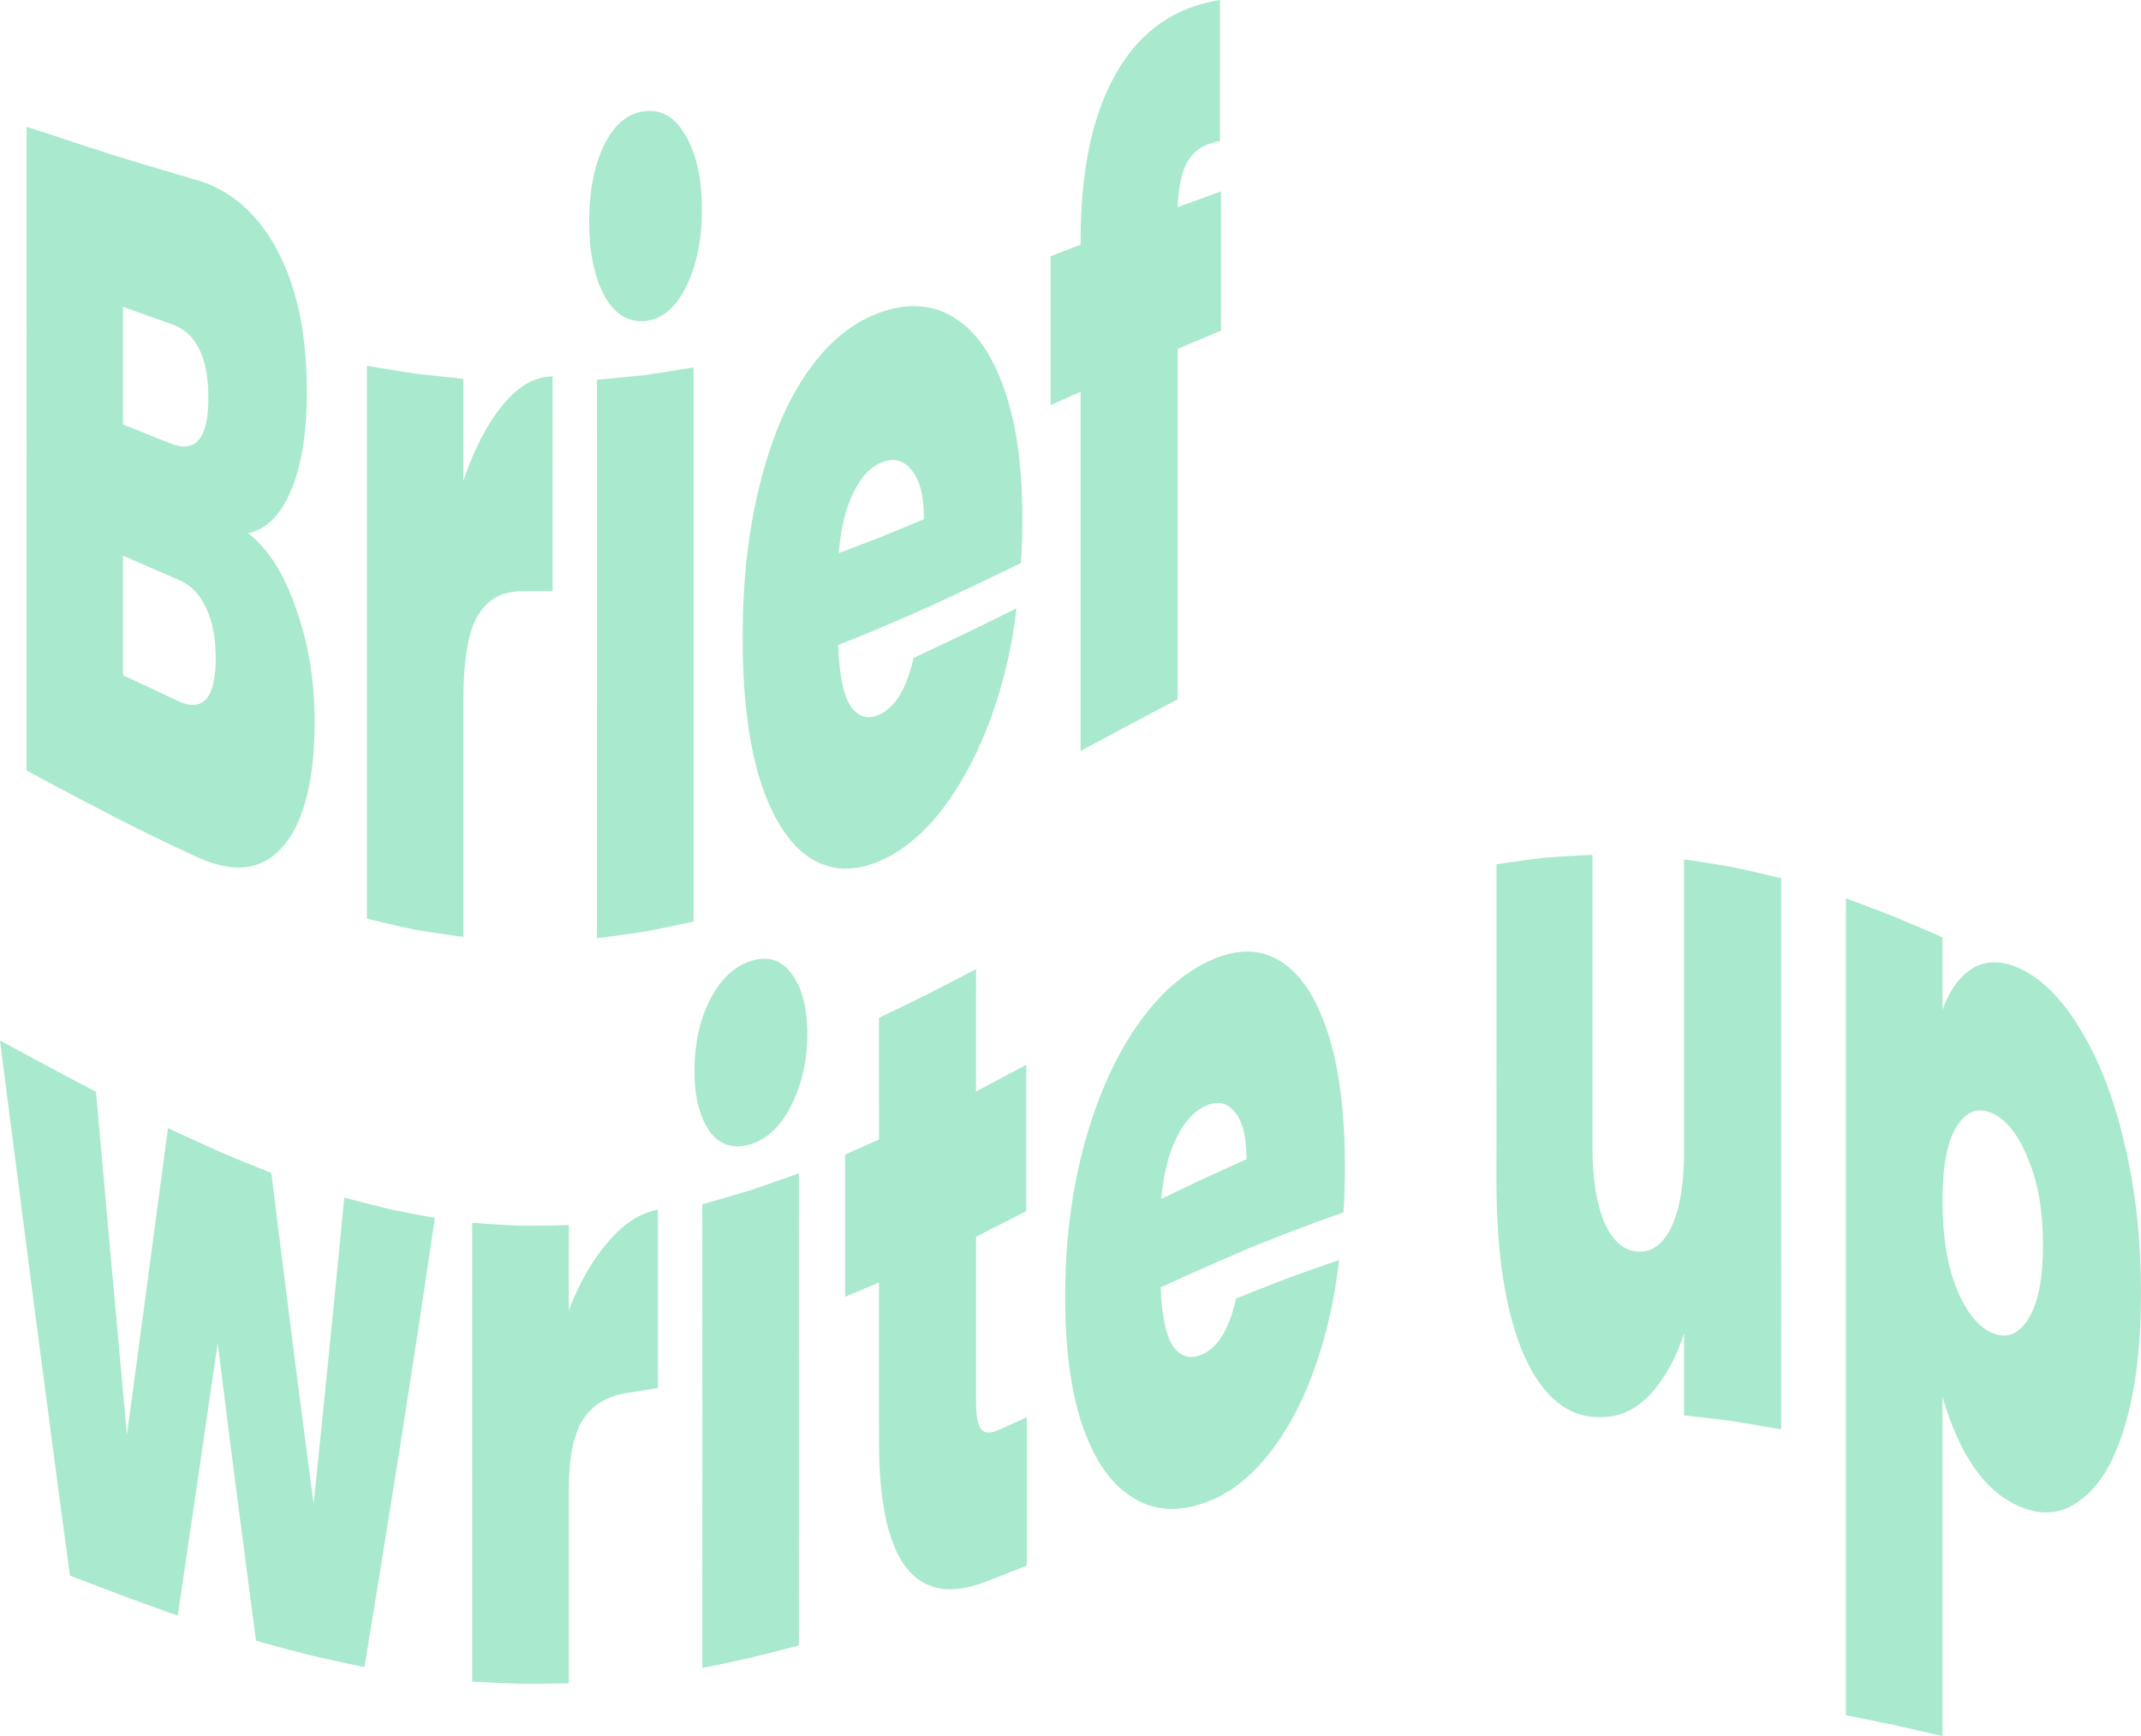 <svg width="37" height="30" viewBox="0 0 37 30" fill="none" xmlns="http://www.w3.org/2000/svg">
<g clip-path="url(#clip0_3102_64095)">
<path d="M4.289 9.213C4.641 9.488 4.92 9.932 5.123 10.54C5.334 11.135 5.437 11.772 5.438 12.456C5.438 12.957 5.394 13.387 5.306 13.745C5.218 14.103 5.086 14.392 4.91 14.605C4.734 14.818 4.523 14.943 4.276 14.982C4.028 15.018 3.748 14.963 3.43 14.822C3.43 14.822 3.244 14.736 2.965 14.605C2.688 14.474 2.315 14.29 1.944 14.099C1.573 13.909 1.201 13.711 0.924 13.565C0.645 13.414 0.458 13.313 0.458 13.313C0.458 13.313 0.458 12.621 0.458 11.582C0.458 11.062 0.46 10.456 0.458 9.805C0.458 9.152 0.458 8.458 0.46 7.764C0.46 7.07 0.458 6.372 0.46 5.721C0.46 5.07 0.46 4.458 0.458 3.934C0.46 2.89 0.46 2.192 0.46 2.192C0.46 2.192 0.638 2.25 0.907 2.336C1.178 2.428 1.538 2.546 1.896 2.661C2.257 2.772 2.616 2.882 2.887 2.96C3.157 3.04 3.336 3.093 3.336 3.093C3.641 3.171 3.915 3.316 4.154 3.515C4.394 3.713 4.602 3.975 4.775 4.295C5.127 4.935 5.303 5.764 5.303 6.775C5.303 7.492 5.207 8.069 5.021 8.497C4.84 8.91 4.597 9.152 4.289 9.213ZM2.126 7.336L2.97 7.672C3.39 7.83 3.601 7.566 3.601 6.882C3.601 6.172 3.389 5.748 2.97 5.603L2.126 5.302V7.336ZM3.097 12.124C3.516 12.304 3.728 12.056 3.728 11.375C3.728 11.021 3.671 10.728 3.556 10.495C3.45 10.265 3.293 10.108 3.09 10.022L2.126 9.602V11.668L3.097 12.124ZM8.008 8.309C8.196 7.756 8.422 7.318 8.689 6.999C8.956 6.669 9.243 6.509 9.549 6.505C9.549 6.505 9.55 7.439 9.55 8.368C9.55 9.297 9.55 10.214 9.55 10.214L9.082 10.216C8.718 10.204 8.449 10.333 8.271 10.615C8.096 10.886 8.009 11.383 8.008 12.095C8.008 12.095 8.009 13.139 8.008 14.169C8.009 15.186 8.008 16.191 8.008 16.191C8.008 16.191 7.591 16.134 7.175 16.066C6.757 15.979 6.341 15.876 6.341 15.876C6.341 15.876 6.341 15.307 6.341 14.443C6.341 14.009 6.341 13.496 6.341 12.945C6.341 12.392 6.341 11.799 6.341 11.203C6.341 10.601 6.341 9.999 6.341 9.43C6.341 8.859 6.341 8.321 6.341 7.862C6.341 6.939 6.341 6.321 6.341 6.321C6.341 6.321 6.757 6.393 7.175 6.456C7.591 6.503 8.008 6.548 8.008 6.548V8.309ZM11.16 5.547C10.865 5.576 10.627 5.437 10.446 5.115C10.269 4.778 10.181 4.348 10.181 3.83C10.182 3.3 10.269 2.855 10.445 2.497C10.627 2.135 10.864 1.945 11.16 1.92C11.45 1.893 11.682 2.037 11.859 2.362C12.04 2.681 12.131 3.105 12.131 3.625C12.131 4.137 12.04 4.581 11.858 4.954C11.682 5.312 11.45 5.51 11.16 5.547ZM11.986 6.35C11.986 6.35 11.986 6.974 11.986 7.901C11.986 8.36 11.986 8.898 11.986 9.469C11.986 10.038 11.986 10.642 11.986 11.244C11.986 11.842 11.986 12.437 11.986 12.99C11.986 13.541 11.986 14.054 11.986 14.49C11.986 15.354 11.986 15.925 11.986 15.925C11.986 15.925 11.569 16.017 11.151 16.097C10.734 16.161 10.317 16.212 10.317 16.212C10.317 16.212 10.317 15.635 10.317 14.767C10.318 14.329 10.317 13.815 10.317 13.26C10.317 12.701 10.317 12.102 10.318 11.5C10.317 10.894 10.318 10.282 10.318 9.709C10.318 9.131 10.318 8.587 10.318 8.124C10.317 7.187 10.317 6.562 10.317 6.562C10.317 6.562 10.735 6.526 11.152 6.481C11.569 6.417 11.986 6.35 11.986 6.35ZM17.668 8.986C17.668 9.228 17.66 9.475 17.644 9.729C17.644 9.729 17.446 9.825 17.15 9.969C16.852 10.112 16.46 10.296 16.064 10.48C15.669 10.656 15.275 10.826 14.979 10.949C14.683 11.07 14.485 11.146 14.485 11.146C14.503 11.649 14.571 12.001 14.698 12.202C14.829 12.388 14.993 12.439 15.192 12.351C15.469 12.229 15.669 11.899 15.788 11.371C15.788 11.371 16.233 11.162 16.678 10.949C17.122 10.734 17.567 10.513 17.567 10.513C17.493 11.16 17.347 11.784 17.133 12.382C16.923 12.967 16.657 13.477 16.333 13.921C16.01 14.357 15.652 14.671 15.259 14.855C15.023 14.965 14.801 15.012 14.591 15.012C14.382 15.006 14.185 14.943 14.001 14.83C13.637 14.588 13.351 14.142 13.141 13.5C13.039 13.172 12.962 12.802 12.911 12.39C12.86 11.977 12.833 11.524 12.835 11.027C12.833 10.525 12.859 10.053 12.91 9.602C12.962 9.156 13.039 8.732 13.141 8.335C13.345 7.531 13.627 6.876 13.992 6.376C14.175 6.12 14.373 5.912 14.585 5.746C14.797 5.58 15.02 5.463 15.259 5.383C15.496 5.304 15.717 5.275 15.925 5.297C16.134 5.316 16.329 5.383 16.51 5.504C16.874 5.731 17.158 6.147 17.363 6.747C17.464 7.039 17.542 7.371 17.592 7.74C17.644 8.114 17.669 8.528 17.668 8.986ZM15.967 8.972C15.967 8.575 15.898 8.298 15.762 8.135C15.626 7.958 15.456 7.907 15.252 7.985C15.047 8.063 14.88 8.237 14.75 8.509C14.618 8.767 14.533 9.117 14.494 9.559C14.494 9.559 14.863 9.42 15.23 9.277C15.599 9.127 15.967 8.972 15.967 8.972ZM21.101 5.713L20.352 6.028C20.352 6.028 20.352 6.399 20.352 6.96C20.352 7.525 20.352 8.28 20.352 9.035C20.352 9.795 20.352 10.556 20.352 11.127C20.352 11.704 20.352 12.085 20.352 12.085C20.352 12.085 19.933 12.306 19.514 12.527C19.094 12.752 18.674 12.978 18.674 12.978C18.674 12.978 18.675 12.589 18.675 12.007C18.675 11.424 18.675 10.648 18.675 9.87C18.675 9.095 18.675 8.317 18.675 7.737C18.675 7.156 18.675 6.769 18.675 6.769L18.156 7.001C18.156 7.001 18.156 6.358 18.156 5.715C18.155 5.074 18.156 4.428 18.156 4.428L18.674 4.229L18.675 4.149C18.675 3.59 18.72 3.079 18.809 2.618C18.898 2.16 19.033 1.758 19.211 1.41C19.392 1.054 19.613 0.766 19.873 0.542C20.133 0.321 20.432 0.162 20.769 0.068C20.904 0.033 21.011 0.01 21.084 0C21.084 0 21.084 0.608 21.084 1.218C21.083 1.828 21.083 2.438 21.083 2.438C21.039 2.442 20.977 2.46 20.897 2.487C20.715 2.548 20.582 2.667 20.497 2.843C20.412 3.013 20.364 3.261 20.352 3.58L21.101 3.308C21.101 3.308 21.101 3.91 21.101 4.511C21.101 5.111 21.101 5.713 21.101 5.713ZM7.515 21.047C7.515 21.047 7.44 21.56 7.325 22.322C7.268 22.699 7.203 23.137 7.131 23.601C7.059 24.062 6.983 24.551 6.908 25.034C6.831 25.517 6.756 25.992 6.683 26.44C6.612 26.881 6.546 27.292 6.489 27.644C6.375 28.344 6.298 28.809 6.298 28.809C6.298 28.809 5.83 28.713 5.362 28.604C4.894 28.485 4.425 28.354 4.425 28.354C4.425 28.354 4.384 28.041 4.321 27.57C4.259 27.101 4.176 26.461 4.093 25.824C4.01 25.179 3.926 24.529 3.866 24.039C3.803 23.546 3.762 23.214 3.762 23.214C3.762 23.214 3.719 23.511 3.654 23.953C3.59 24.4 3.503 24.985 3.417 25.576C3.33 26.16 3.244 26.743 3.18 27.185C3.116 27.628 3.072 27.92 3.072 27.92C3.072 27.92 2.607 27.756 2.141 27.583C1.674 27.407 1.209 27.228 1.209 27.228C1.209 27.228 1.133 26.666 1.019 25.818C0.963 25.392 0.897 24.891 0.826 24.354C0.755 23.818 0.679 23.239 0.603 22.662C0.529 22.08 0.453 21.499 0.382 20.95C0.311 20.402 0.244 19.888 0.188 19.448C0.076 18.566 0 17.98 0 17.98C0 17.98 0.415 18.203 0.83 18.429C1.245 18.65 1.659 18.867 1.659 18.867C1.659 18.867 1.693 19.247 1.743 19.808C1.793 20.371 1.86 21.118 1.927 21.861C1.993 22.598 2.061 23.333 2.111 23.884C2.16 24.43 2.194 24.791 2.194 24.791C2.194 24.791 2.239 24.465 2.305 23.972C2.372 23.476 2.46 22.817 2.548 22.156C2.637 21.495 2.725 20.83 2.792 20.33C2.858 19.827 2.903 19.495 2.903 19.495C2.903 19.495 3.35 19.704 3.797 19.904C4.241 20.093 4.689 20.269 4.689 20.269C4.689 20.269 4.735 20.641 4.804 21.194C4.872 21.745 4.964 22.471 5.055 23.19C5.147 23.898 5.238 24.604 5.306 25.126C5.376 25.646 5.42 25.988 5.42 25.988C5.42 25.988 5.454 25.667 5.503 25.184C5.553 24.698 5.619 24.047 5.685 23.388C5.751 22.723 5.817 22.052 5.867 21.546C5.916 21.036 5.95 20.695 5.95 20.695C5.95 20.695 6.342 20.801 6.732 20.895C7.124 20.977 7.515 21.047 7.515 21.047ZM9.829 22.643C10.016 22.16 10.242 21.765 10.511 21.46C10.777 21.143 11.064 20.961 11.37 20.905C11.37 20.905 11.37 21.691 11.37 22.465C11.37 23.231 11.37 23.986 11.37 23.986L10.901 24.062C10.538 24.107 10.269 24.25 10.094 24.504C9.917 24.754 9.83 25.167 9.83 25.747C9.83 25.747 9.83 26.596 9.83 27.437C9.83 28.266 9.83 29.089 9.83 29.089C9.83 29.089 9.413 29.099 8.994 29.097C8.577 29.083 8.161 29.06 8.161 29.06C8.161 29.06 8.16 28.586 8.161 27.877C8.16 27.519 8.16 27.097 8.161 26.647C8.161 26.193 8.161 25.704 8.16 25.212C8.16 24.717 8.16 24.219 8.16 23.745C8.161 23.27 8.16 22.821 8.16 22.436C8.161 21.655 8.161 21.129 8.161 21.129C8.161 21.129 8.578 21.165 8.995 21.182C9.413 21.186 9.83 21.169 9.83 21.169L9.829 22.643ZM12.981 19.771C12.685 19.866 12.447 19.792 12.265 19.555C12.09 19.299 12.002 18.951 12.001 18.506C12.002 18.044 12.09 17.636 12.266 17.284C12.447 16.928 12.684 16.699 12.98 16.607C13.27 16.513 13.502 16.586 13.679 16.826C13.86 17.065 13.952 17.413 13.952 17.874C13.952 18.32 13.86 18.73 13.679 19.096C13.503 19.448 13.271 19.675 12.981 19.771ZM13.807 20.275C13.807 20.275 13.807 20.807 13.806 21.599C13.806 21.992 13.807 22.449 13.806 22.936C13.807 23.417 13.807 23.931 13.807 24.442C13.807 24.948 13.807 25.452 13.807 25.924C13.806 26.391 13.807 26.829 13.806 27.2C13.806 27.941 13.807 28.434 13.807 28.434C13.807 28.434 13.389 28.545 12.972 28.647C12.556 28.741 12.137 28.823 12.137 28.823C12.137 28.823 12.137 28.344 12.137 27.622C12.137 27.259 12.139 26.835 12.137 26.375C12.139 25.916 12.137 25.421 12.139 24.922C12.137 24.422 12.137 23.918 12.137 23.442C12.137 22.963 12.139 22.51 12.137 22.123C12.139 21.337 12.137 20.811 12.137 20.811C12.137 20.811 12.556 20.695 12.972 20.568C13.389 20.427 13.807 20.275 13.807 20.275ZM17.745 24.492C17.745 24.492 17.745 25.134 17.745 25.775C17.745 26.418 17.745 27.055 17.745 27.055L17.021 27.339C16.716 27.454 16.449 27.491 16.22 27.447C15.992 27.398 15.801 27.276 15.648 27.073C15.496 26.87 15.382 26.586 15.305 26.229C15.229 25.867 15.19 25.429 15.191 24.909C15.191 24.909 15.191 24.228 15.19 23.542C15.191 22.856 15.19 22.162 15.19 22.162L14.604 22.41C14.604 22.41 14.604 21.802 14.604 21.19C14.604 20.572 14.604 19.952 14.604 19.952L15.191 19.692L15.19 17.589C15.19 17.589 15.611 17.389 16.03 17.18C16.449 16.967 16.868 16.748 16.868 16.748L16.867 18.863L17.736 18.4C17.736 18.4 17.736 19.034 17.736 19.667C17.736 20.299 17.736 20.93 17.736 20.93L16.868 21.372C16.868 21.372 16.867 22.089 16.868 22.807C16.868 23.523 16.868 24.234 16.868 24.234C16.868 24.465 16.896 24.617 16.953 24.696C17.015 24.77 17.116 24.774 17.258 24.711L17.745 24.492ZM23.243 20.173C23.243 20.43 23.235 20.688 23.217 20.953C23.217 20.953 23.02 21.02 22.724 21.128C22.428 21.237 22.033 21.39 21.638 21.548C21.244 21.718 20.849 21.888 20.552 22.021C20.256 22.158 20.059 22.248 20.059 22.248C20.076 22.733 20.147 23.073 20.272 23.265C20.402 23.446 20.566 23.495 20.765 23.411C21.044 23.296 21.243 22.971 21.362 22.439C21.362 22.439 21.806 22.262 22.251 22.089C22.696 21.927 23.141 21.775 23.141 21.775C23.065 22.455 22.922 23.088 22.706 23.683C22.496 24.262 22.23 24.75 21.907 25.153C21.582 25.554 21.226 25.826 20.834 25.963C20.598 26.052 20.375 26.086 20.165 26.074C19.955 26.058 19.758 25.996 19.574 25.878C19.211 25.658 18.923 25.251 18.714 24.659C18.612 24.365 18.536 24.031 18.485 23.655C18.433 23.28 18.407 22.866 18.408 22.408C18.408 21.951 18.433 21.511 18.485 21.088C18.536 20.664 18.612 20.261 18.713 19.872C18.919 19.084 19.203 18.408 19.566 17.849C19.75 17.567 19.948 17.325 20.158 17.121C20.37 16.918 20.596 16.758 20.834 16.637C21.069 16.519 21.291 16.455 21.499 16.445C21.708 16.435 21.903 16.482 22.085 16.584C22.447 16.789 22.732 17.2 22.936 17.815C23.039 18.12 23.115 18.47 23.165 18.861C23.217 19.254 23.243 19.692 23.243 20.173ZM21.541 20.033C21.541 19.64 21.472 19.366 21.336 19.213C21.2 19.047 21.03 19.018 20.824 19.116C20.621 19.213 20.453 19.405 20.323 19.681C20.192 19.948 20.107 20.295 20.067 20.719C20.067 20.719 20.436 20.541 20.804 20.367C21.172 20.197 21.541 20.033 21.541 20.033ZM30.782 15.178C30.782 15.178 30.782 15.747 30.782 16.607C30.782 17.039 30.782 17.549 30.782 18.097C30.782 18.648 30.782 19.241 30.782 19.837C30.782 20.433 30.782 21.034 30.782 21.601C30.78 22.17 30.782 22.705 30.782 23.163C30.782 24.084 30.782 24.701 30.782 24.701C30.782 24.701 30.363 24.625 29.941 24.559C29.522 24.502 29.104 24.459 29.104 24.459V23.042C28.962 23.476 28.766 23.828 28.517 24.099C28.267 24.361 27.981 24.494 27.658 24.488C27.379 24.496 27.13 24.408 26.91 24.23C26.691 24.052 26.5 23.783 26.338 23.421C26.179 23.055 26.059 22.619 25.98 22.115C25.901 21.612 25.862 21.041 25.86 20.4C25.86 20.4 25.862 20.05 25.862 19.524C25.86 19.002 25.862 18.31 25.862 17.624C25.862 16.943 25.862 16.267 25.862 15.766C25.862 15.268 25.862 14.935 25.862 14.935C25.862 14.935 26.277 14.871 26.692 14.822C27.107 14.789 27.52 14.773 27.52 14.773C27.52 14.773 27.52 15.078 27.52 15.54C27.52 16.005 27.52 16.627 27.52 17.256C27.52 17.89 27.52 18.531 27.52 19.012C27.52 19.497 27.52 19.821 27.52 19.821C27.52 20.377 27.593 20.813 27.733 21.143C27.88 21.456 28.073 21.62 28.312 21.628C28.556 21.642 28.749 21.493 28.891 21.19C29.034 20.879 29.104 20.447 29.104 19.892C29.104 19.892 29.104 19.569 29.104 19.084C29.104 18.603 29.104 17.966 29.104 17.332C29.104 16.703 29.104 16.081 29.104 15.618C29.104 15.156 29.104 14.851 29.104 14.851C29.104 14.851 29.522 14.91 29.941 14.984C30.363 15.074 30.782 15.178 30.782 15.178ZM33.569 17.45C33.7 17.092 33.885 16.844 34.122 16.715C34.361 16.586 34.642 16.601 34.965 16.765C35.345 16.963 35.689 17.329 35.995 17.86C36.308 18.39 36.552 19.047 36.727 19.817C36.818 20.207 36.886 20.611 36.932 21.03C36.977 21.452 36.999 21.888 37 22.342C37 22.797 36.977 23.21 36.932 23.589C36.886 23.97 36.818 24.312 36.728 24.616C36.552 25.222 36.308 25.648 35.995 25.89C35.689 26.146 35.345 26.203 34.965 26.058C34.642 25.939 34.361 25.708 34.123 25.372C33.891 25.032 33.706 24.621 33.569 24.133C33.569 24.133 33.569 24.496 33.569 25.044C33.569 25.593 33.569 26.324 33.569 27.058C33.569 27.793 33.569 28.528 33.569 29.079C33.569 29.632 33.569 30 33.569 30C33.569 30 33.152 29.904 32.734 29.81C32.318 29.722 31.901 29.642 31.901 29.642C31.901 29.642 31.9 28.733 31.901 27.37C31.901 26.688 31.901 25.9 31.901 25.053C31.901 24.633 31.901 24.195 31.901 23.757C31.901 23.317 31.9 22.872 31.901 22.428C31.901 21.982 31.901 21.54 31.901 21.106C31.901 20.674 31.901 20.25 31.901 19.841C31.9 19.028 31.901 18.275 31.901 17.634C31.9 16.361 31.901 15.524 31.901 15.524C31.901 15.524 32.318 15.677 32.734 15.841C33.152 16.015 33.569 16.198 33.569 16.198V17.45ZM35.306 21.522C35.306 20.93 35.221 20.435 35.051 20.033C34.886 19.618 34.681 19.356 34.437 19.241C34.194 19.127 33.987 19.198 33.816 19.462C33.651 19.726 33.569 20.156 33.569 20.75C33.569 21.356 33.651 21.865 33.815 22.273C33.987 22.686 34.194 22.938 34.437 23.038C34.68 23.139 34.886 23.057 35.051 22.795C35.221 22.523 35.305 22.103 35.306 21.522Z" fill="#A9E9CE"/>
</g>
<defs>
<clipPath id="clip0_3102_64095">
<rect width="37" height="30" fill="white"/>
</clipPath>
</defs>
</svg>
